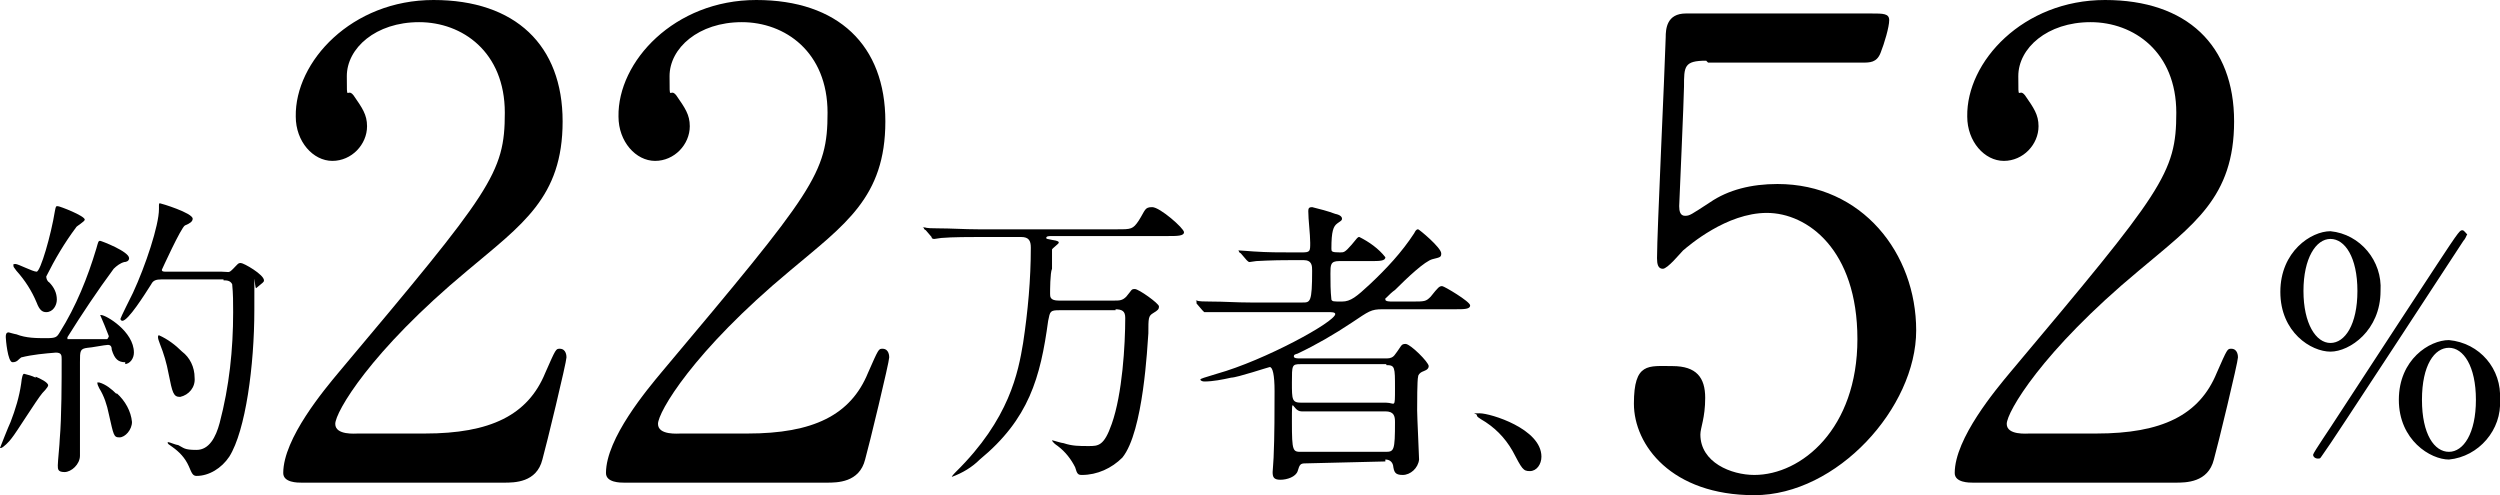 <?xml version="1.0" encoding="UTF-8"?>
<svg id="_レイヤー_1" data-name=" レイヤー 1" xmlns="http://www.w3.org/2000/svg" version="1.1" viewBox="0 0 259.5 51.4">
  <defs>
    <style>
      .cls-1 {
        fill: #000;
        stroke-width: 0px;
      }

      .cls-2 {
        isolation: isolate;
      }
    </style>
  </defs>
  <path id="_パス_39535" data-name=" パス 39535" class="cls-1" d="M23.2,29.1c.3,0,.7,0,.9.4.1,1,.1,1.9.1,2.9,0,3.9-.4,7.7-1.4,11.5-.4,1.5-1.1,2.8-2.4,2.8s-1.3-.2-1.9-.5c-.2,0-.9-.3-1-.3h-.1c0,.2.1.2.5.5.7.5,1.3,1.1,1.7,2,.3.7.4,1,.8,1,1.3,0,2.6-.8,3.4-2,1.7-2.7,2.6-9.5,2.6-15.2s0-2.1.2-2.3c.7-.6.8-.6.8-.8,0-.6-2.1-1.8-2.4-1.8s-.3.1-.8.6-.4.3-1.2.3h-5.7c-.3,0-.5,0-.5-.2,0,0,2-4.4,2.4-4.6.5-.2.8-.4.8-.7,0-.6-3.3-1.6-3.4-1.6s-.1.1-.1.2v.4c0,1.7-1.4,5.9-2.7,8.7-.2.4-1.3,2.6-1.3,2.7s.1.2.2.2h0c.6,0,2.3-2.7,3-3.8.2-.4.5-.5,1.1-.5h6.4ZM5.9,31.1c0-.7-.3-1.3-.8-1.8-.2-.1-.3-.4-.3-.6.9-1.8,1.9-3.5,3.1-5.1,0-.1.9-.6.9-.8,0-.4-2.6-1.4-2.8-1.4s-.2,0-.3.5c-.4,2.5-1.5,6.3-1.9,6.3s-1.9-.8-2.2-.8-.2.1-.2.2,0,.1.3.5c.9,1,1.6,2.1,2.1,3.3.3.8.6,1,1,1,.7,0,1.1-.7,1.1-1.3ZM3.7,39.2c-.4-.2-.8-.3-1.2-.4q-.2,0-.3,1c-.2,1.4-.6,2.7-1.1,4-.2.4-1.1,2.7-1.1,2.7h.1c.2,0,.9-.7,1.1-1,.5-.6,2.6-4,3.2-4.7,0,0,.6-.6.6-.8,0-.3-.8-.7-1.3-.9h0ZM12.9,37.8c.6,0,1-.6,1-1.2,0-2.2-2.9-3.9-3.4-3.9s-.1,0-.1,0h0c.3.7.6,1.4.9,2.2,0,0-.1.3-.2.3h-4.1v-.2c1.5-2.4,3.1-4.8,4.8-7.1.3-.3.7-.6,1.1-.7.2,0,.5-.1.5-.4,0-.7-2.9-1.8-3-1.8-.2,0-.2.1-.4.8-.9,3-2.1,6-3.8,8.7-.3.5-.4.6-1.4.6s-2.1,0-3.1-.4c-.1,0-.8-.2-.8-.2-.3,0-.3.3-.3.5s.2,2.6.7,2.6.6-.3.9-.5c1.2-.3,2.4-.4,3.6-.5.6,0,.6.3.6.7,0,2.2,0,6-.2,8.3,0,.4-.2,2.3-.2,2.7s0,.7.7.7,1.6-.8,1.6-1.7h0v-9.7c0-1.2,0-1.4.8-1.5.3,0,1.8-.3,2.1-.3s.4.2.4.5c.3,1,.7,1.3,1.4,1.3h0v.2ZM18.9,36.5c-.7-.7-1.5-1.3-2.4-1.7q-.1,0-.1.2t.2.7c.4,1,.7,2,.9,3.1.4,2,.5,2.4,1.2,2.4.9-.2,1.6-1,1.5-2,0-1.1-.5-2.1-1.3-2.7h0ZM12.1,40.9c-.5-.5-1.1-1-1.8-1.2h-.2c0,.2.1.4.2.6.5.8.8,1.7,1,2.7.5,2.2.5,2.4,1.1,2.4s1.3-.8,1.3-1.6c-.1-1.1-.7-2.2-1.6-3h0Z"/>
  <g id="_グループ_9943" data-name=" グループ 9943">
    <path id="_パス_39539" data-name=" パス 39539" class="cls-1" d="M257,41.5c0,3.5-1.3,5.4-2.8,5.4s-2.8-1.8-2.8-5.4,1.3-5.4,2.8-5.4,2.8,1.9,2.8,5.4ZM255.6,23.9c-.2,0-.3.1-.8.8-.2.2-11.1,16.9-12.4,18.9-.3.5-2.3,3.4-2.3,3.6s.2.4.5.4.2,0,.7-.7c.1,0,14.2-21.6,14.4-21.9.2-.2.3-.5.4-.7-.1,0-.3-.4-.5-.4ZM244.7,30.2c0,3.5-1.3,5.4-2.8,5.4s-2.8-2-2.8-5.4,1.3-5.4,2.8-5.4,2.8,1.9,2.8,5.4ZM259.5,41.5c.2-3.2-2.1-5.9-5.3-6.2-2,0-5.2,2-5.2,6.2s3.3,6.2,5.2,6.2c3.1-.3,5.5-3.1,5.3-6.2ZM247.1,30.2c.2-3.1-2.1-5.9-5.2-6.2-2,0-5.2,2.1-5.2,6.3s3.2,6.2,5.2,6.2,5.2-2.2,5.2-6.3Z"/>
  </g>
  <path id="_パス_39537" data-name=" パス 39537" class="cls-1" d="M115.7,32.1c.8,0,1.1.2,1.1.9,0,2.8-.3,7.9-1.4,11-.8,2.3-1.4,2.3-2.4,2.3s-1.7,0-2.6-.3c-.2,0-1.1-.3-1.2-.3h0s0,.2.6.6c.8.6,1.4,1.4,1.8,2.2.2.7.3.8.7.8,1.6,0,3.1-.7,4.2-1.8,2.2-2.7,2.6-11.7,2.7-12.9,0-1.6,0-1.8.5-2.1s.6-.4.6-.7-2.1-1.8-2.5-1.8-.3.1-.9.8c-.4.4-.7.4-1.3.4h-5.7c-.9,0-.9-.4-.9-.7s0-2.2.2-2.6v-2c0-.1.7-.6.7-.7s0-.2-.7-.3c-.5-.1-.6-.1-.6-.2,0-.2.3-.2.6-.2h12c1,0,1.7,0,1.7-.4s-2.5-2.6-3.3-2.6-.7.3-1.4,1.4c-.6.9-.8.9-2.2.9h-14.5c-1.4,0-2.8-.1-4.2-.1s-1.1-.1-1.4-.1,0,0,0,.1c0,0,0,.1.2.2l.6.7c0,.2.2.2.3.2s.6-.1.7-.1c1.1-.1,3.2-.1,3.9-.1h4.4c.8,0,1,.4,1,1.1,0,3.3-.3,6.6-.8,9.9-.5,3-1.4,7.9-7,13.4,0,0-.4.4-.4.5h0c1.1-.4,2.1-1,2.9-1.8,5.1-4.2,6.3-8.5,7.1-14.4.2-1,.2-1.1,1.2-1.1h5.8v-.3h0v.2ZM143.8,47.7c.4,0,.7.2.8.6h0c.1.7.2,1,1,1s1.6-.7,1.7-1.6c0-.4-.2-4.4-.2-5.1s0-3.2.1-3.5c0-.2.2-.4.4-.5s.7-.2.7-.6-1.9-2.3-2.4-2.3-.4.2-1.1,1.1c-.2.3-.5.4-.8.4h-9.2c-.1,0-.5,0-.5-.2s.1-.2.4-.3c1.9-.9,3.8-2,5.6-3.2s2-1.4,3.2-1.4h7.5c1,0,1.6,0,1.6-.4s-2.7-2-2.9-2c-.3,0-.4.1-1.2,1.1-.5.5-.6.5-2,.5h-2c-.2,0-.7,0-.7-.2s0-.1.1-.2c.3-.3.6-.6.9-.8,1.3-1.3,3.1-3,3.9-3.2.8-.2.9-.2.9-.6,0-.6-2.3-2.5-2.4-2.5-.2,0-.3.2-.4.4-1.3,2-2.9,3.7-4.6,5.3-1.4,1.3-2,1.8-2.9,1.8s-1,0-1.1-.2c-.1-.9-.1-1.8-.1-2.7s0-1.3.9-1.3h3.2c1,0,1.6,0,1.6-.4-.7-.9-1.7-1.6-2.7-2.1-.2,0-.2.1-.8.8-.7.8-.8.8-1.2.8-.9,0-.9-.1-.9-.4,0-1.8.2-2.3.6-2.6.4-.3.5-.3.5-.5s-.2-.4-.7-.5c-.8-.3-1.6-.5-2.4-.7-.3,0-.4.1-.4.4,0,.9.2,2.4.2,3.3s0,1-.9,1h-.8c-1.5,0-2.7,0-4.2-.1-.2,0-1.1-.1-1.4-.1s-.1,0-.1.1c0,0,0,.1.2.2l.6.7c.1.1.2.2.3.2s.6-.1.7-.1c.3,0,1.2-.1,3.9-.1h1c.9,0,.9.6.9,1.1,0,3.3-.2,3.3-1,3.3h-5.4c-1.5,0-2.7-.1-4.2-.1s-1.2-.1-1.4-.1,0,0,0,.1v.2l.6.7.2.2h12.9c.3,0,.7,0,.7.2,0,.8-7.3,4.8-12.3,6.2-1.3.4-1.7.5-1.7.6s.2.2.4.2c.9,0,1.9-.2,2.8-.4.6,0,3.9-1.1,4-1.1.3,0,.5.8.5,2.5s0,4.8-.1,6.9c0,.2-.1,1.4-.1,1.5,0,.5.1.8.8.8s1.6-.3,1.8-.9c.2-.7.3-.8.8-.8l8.3-.2v-.2ZM143.9,37.9c.9,0,.9.2.9,2.4s0,1.5-.9,1.5h-8.8c-1,0-1-.3-1-2.1s0-1.9.9-1.9h8.9ZM135.1,46.9c-.9,0-1,0-1-3.1s0-1.1,1-1.1h8.7c.9,0,1,.5,1,1.1,0,3-.1,3.1-1,3.1h-8.7ZM160,47.4c0-2.9-5.3-4.5-6.4-4.5s-.3,0-.3.2.3.3.4.4c1.4.8,2.5,1.9,3.3,3.3,1,1.9,1.1,2.1,1.8,2.1.7,0,1.2-.7,1.2-1.5Z"/>
  <g class="cls-2">
    <path class="cls-1" d="M31.3,50.1c-.4,0-1.9,0-1.9-1,0-3.6,4.3-8.7,5.8-10.5,15.8-18.8,17.2-20.6,17.2-26.9s-4.4-9.4-8.9-9.4-7.5,2.7-7.5,5.6,0,1.1.7,2c.9,1.3,1.4,2,1.4,3.2,0,1.9-1.6,3.6-3.6,3.6s-3.8-2-3.8-4.6C30.6,6.4,36.5,0,45,0s13.4,4.7,13.4,12.6-4.2,10.7-9.9,15.5c-10.1,8.4-13.7,14.7-13.7,15.9s2.1,1,2.4,1h6.9c6.8,0,10.7-1.9,12.5-6.3,1.1-2.5,1.1-2.5,1.5-2.5.7,0,.7.8.7.9,0,.5-2.1,9.2-2.5,10.6-.6,2.4-2.9,2.4-4,2.4h-21Z"/>
    <path class="cls-1" d="M64.8,50.1c-.4,0-1.9,0-1.9-1,0-3.6,4.3-8.7,5.8-10.5,15.8-18.8,17.2-20.6,17.2-26.9s-4.4-9.4-8.9-9.4-7.5,2.7-7.5,5.6,0,1.1.7,2c.9,1.3,1.4,2,1.4,3.2,0,1.9-1.6,3.6-3.6,3.6s-3.8-2-3.8-4.6C64.1,6.4,70,0,78.5,0s13.4,4.7,13.4,12.6-4.2,10.7-9.9,15.5c-10.1,8.4-13.7,14.7-13.7,15.9s2.1,1,2.4,1h6.9c6.8,0,10.7-1.9,12.5-6.3,1.1-2.5,1.1-2.5,1.5-2.5.7,0,.7.8.7.9,0,.5-2.1,9.2-2.5,10.6-.6,2.4-2.9,2.4-4,2.4h-21Z"/>
  </g>
  <g class="cls-2">
    <path class="cls-1" d="M177.1,6.3c-2.3,0-2.3.6-2.3,2.7,0,1-.5,12.3-.5,12.4,0,.5.1,1,.6,1s.6-.1,2.6-1.4c1.9-1.3,4.3-1.9,7-1.9,8.8,0,14.4,7.2,14.4,15.2s-8.2,17.1-16.8,17.1-12.5-5.2-12.5-9.5,1.5-3.9,4-3.9,3.4,1.2,3.4,3.3-.5,3.1-.5,3.8c0,2.9,3.2,4.2,5.6,4.2,4.9,0,10.7-4.8,10.7-14.1s-5.2-13.1-9.4-13.1-8.1,3.4-8.7,3.9c-.3.3-1.6,1.9-2.1,1.9s-.6-.5-.6-1.1c0-2.7.8-19.3.9-22.9,0-.9.1-2.5,2.1-2.5h19.2c1.3,0,1.9,0,1.9.7s-.5,2.4-.9,3.4c-.4,1-1.1,1-1.9,1h-16Z"/>
    <path class="cls-1" d="M204.8,50.1c-.4,0-1.9,0-1.9-1,0-3.6,4.3-8.7,5.8-10.5,15.8-18.8,17.2-20.6,17.2-26.9s-4.4-9.4-8.9-9.4-7.5,2.7-7.5,5.6,0,1.1.7,2c.9,1.3,1.4,2,1.4,3.2,0,1.9-1.6,3.6-3.6,3.6s-3.8-2-3.8-4.6C204.1,6.4,210,0,218.5,0s13.4,4.7,13.4,12.6-4.2,10.7-9.9,15.5c-10.1,8.4-13.7,14.7-13.7,15.9s2.1,1,2.4,1h6.9c6.8,0,10.7-1.9,12.5-6.3,1.1-2.5,1.1-2.5,1.5-2.5.7,0,.7.8.7.9,0,.5-2.1,9.2-2.5,10.6-.6,2.4-2.9,2.4-4,2.4h-21Z"/>
  </g>
</svg>